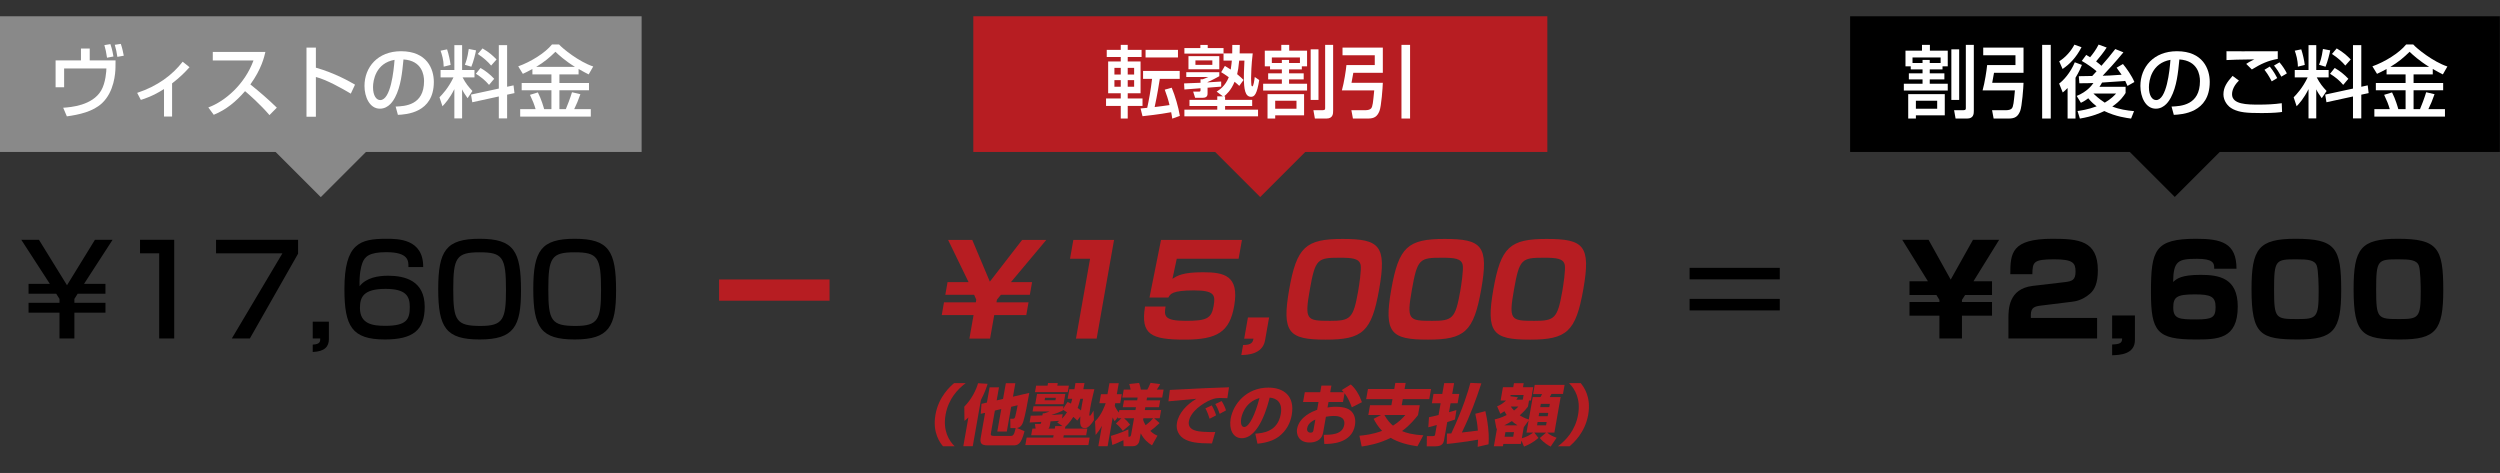 <?xml version="1.0" encoding="utf-8"?>
<!-- Generator: Adobe Illustrator 12.0.0, SVG Export Plug-In . SVG Version: 6.00 Build 51448)  -->
<!DOCTYPE svg PUBLIC "-//W3C//DTD SVG 1.1//EN" "http://www.w3.org/Graphics/SVG/1.1/DTD/svg11.dtd">
<svg  version="1.1" id="レイヤー_1" xmlns="http://www.w3.org/2000/svg" xmlns:xlink="http://www.w3.org/1999/xlink" width="370" height="70" viewBox="0 0 370 70"
	 overflow="visible" enable-background="new 0 0 370 70" xml:space="preserve">
<rect x="0" y="0" width="370" height="70" fill="#333333" stroke="none"/>
<g>
	<path d="M15.608,44.812v1.464h-4.597v3.818H8.805v-3.818H4.226v-1.464h4.579v-0.575l-0.482-0.76H4.226v-1.465h3.151l-4.227-6.524
		h2.614l4.152,6.729l4.134-6.729h2.613l-4.226,6.524h3.17v1.465h-4.115l-0.482,0.76v0.575H15.608z"/>
	<path d="M25.784,35.487v14.606H23.56V37.489h-2.836v-2.002H25.784z"/>
	<path d="M44.116,35.487v2.058l-7.137,12.549H34.31l7.489-12.604h-9.824v-2.002H44.116z"/>
	<path d="M48.676,47.61v2.576c0,1.094-0.593,1.835-2.391,1.909v-1.094c1.13-0.037,1.112-0.519,1.112-0.908h-1.112V47.61H48.676z"/>
	<path d="M60.446,39.528c0.019-0.908,0.037-2.206-3.281-2.206c-2.54,0-3.188,0.667-3.541,1.612c-0.204,0.575-0.463,1.632-0.408,3.43
		c1.001-1.279,2.744-1.557,4.227-1.557c2.502,0,5.413,0.741,5.413,4.597c0,3.466-1.742,4.838-5.895,4.838
		c-4.894,0-5.987-1.965-5.987-7.451c0-6.803,2.317-7.452,6.228-7.452c1.687,0,5.468,0,5.431,4.189H60.446z M53.272,45.59
		c0,2.391,1.928,2.632,3.745,2.632c3.169,0,3.633-0.945,3.633-2.799c0-1.612-0.593-2.669-3.596-2.669
		C53.754,42.754,53.272,43.995,53.272,45.59z"/>
	<path d="M77.11,42.994c0,5.339-1.057,7.248-6.117,7.248c-4.968,0-6.136-1.724-6.136-7.451c0-5.691,1.149-7.452,6.136-7.452
		C76.054,35.339,77.11,37.155,77.11,42.994z M67.082,42.828c0,4.615,0.426,5.412,4.041,5.412c3.336,0,3.763-0.964,3.763-5.339
		c0-4.856-0.5-5.561-3.911-5.561C67.527,37.341,67.082,38.156,67.082,42.828z"/>
	<path d="M91.179,42.994c0,5.339-1.057,7.248-6.117,7.248c-4.968,0-6.136-1.724-6.136-7.451c0-5.691,1.149-7.452,6.136-7.452
		C90.123,35.339,91.179,37.155,91.179,42.994z M81.151,42.828c0,4.615,0.426,5.412,4.041,5.412c3.336,0,3.763-0.964,3.763-5.339
		c0-4.856-0.5-5.561-3.911-5.561C81.596,37.341,81.151,38.156,81.151,42.828z"/>
</g>
<g>
	<g>
		<path fill="#B71D22" d="M122.772,41.36v3.144h-16.349V41.36H122.772z"/>
	</g>
</g>
<g>
	<path d="M263.407,39.64v1.705h-13.347V39.64H263.407z M263.407,44.236v1.705h-13.347v-1.705H263.407z"/>
</g>
<g>
	<path fill="#B71D22" d="M152.224,44.741l-0.333,1.891h-4.745l-0.615,3.485h-3.059l0.615-3.485h-4.708l0.333-1.891h4.708
		l0.068-0.389l-0.318-0.724h-4.263l0.33-1.872h3.114l-3.032-6.247h3.577l2.6,6.172l4.778-6.172h3.577l-5.235,6.247h3.133
		l-0.33,1.872h-4.282l-0.59,0.724l-0.068,0.389H152.224z"/>
	<path fill="#B71D22" d="M164.88,35.51l-2.576,14.607h-3.059l2.085-11.826h-2.966l0.49-2.781H164.88z"/>
	<path fill="#B71D22" d="M183.806,35.51l-0.49,2.781h-9.156l-0.638,2.984c0.715-0.482,1.544-0.982,4.492-0.982
		c3.114,0,5.446,0.444,4.642,5.005c-0.667,3.781-2.434,4.968-7.309,4.968c-5.005,0-6.558-0.76-5.884-4.894h3.04
		c-0.252,1.427-0.15,2.112,2.983,2.112c3.096,0,3.803-0.333,4.13-2.187c0.284-1.612,0.167-2.317-2.928-2.317
		c-3.207,0-3.505,0.537-3.764,1.057h-2.799l1.707-8.527H183.806z"/>
	<path fill="#B71D22" d="M187.827,46.984l-0.595,3.374c-0.37,2.095-2.645,2.169-3.519,2.188l0.262-1.483
		c1.278,0,1.446-0.426,1.538-0.945h-1.371l0.552-3.133H187.827z"/>
	<path fill="#B71D22" d="M196.219,50.266c-5.468,0-6.555-0.982-5.414-7.452c1.107-6.283,2.463-7.451,7.895-7.451
		c5.486,0,6.556,0.981,5.415,7.451C203.006,49.098,201.669,50.266,196.219,50.266z M193.856,42.851
		c-0.797,4.522-0.502,4.634,3.001,4.634c3.003,0,3.434-0.333,4.146-4.374c0.154-0.872,0.507-3.188,0.371-3.893
		c-0.196-0.982-1.274-1.075-3.092-1.075C195.002,38.143,194.657,38.309,193.856,42.851z"/>
	<path fill="#B71D22" d="M211.326,50.266c-5.468,0-6.555-0.982-5.414-7.452c1.107-6.283,2.463-7.451,7.895-7.451
		c5.486,0,6.556,0.981,5.415,7.451C218.113,49.098,216.776,50.266,211.326,50.266z M208.964,42.851
		c-0.797,4.522-0.502,4.634,3.001,4.634c3.003,0,3.434-0.333,4.146-4.374c0.154-0.872,0.507-3.188,0.371-3.893
		c-0.196-0.982-1.274-1.075-3.092-1.075C210.109,38.143,209.765,38.309,208.964,42.851z"/>
	<path fill="#B71D22" d="M226.434,50.266c-5.468,0-6.555-0.982-5.414-7.452c1.107-6.283,2.463-7.451,7.895-7.451
		c5.486,0,6.556,0.981,5.415,7.451C233.221,49.098,231.884,50.266,226.434,50.266z M224.071,42.851
		c-0.797,4.522-0.502,4.634,3.001,4.634c3.003,0,3.434-0.333,4.146-4.374c0.154-0.872,0.507-3.188,0.371-3.893
		c-0.196-0.982-1.274-1.075-3.092-1.075C225.217,38.143,224.872,38.309,224.071,42.851z"/>
</g>
<g>
	<path fill="#B71D22" d="M142.926,56.707c-1.154,0.847-2.567,2.324-2.98,4.668c-0.414,2.344,0.479,3.821,1.334,4.668h-1.724
		c-0.388-0.482-1.583-1.97-1.107-4.668c0.476-2.698,2.196-4.186,2.753-4.668H142.926z"/>
	<path fill="#B71D22" d="M143.321,61.779c-0.262,0.256-0.354,0.334-0.583,0.512l-0.022-2.107c1.077-1.084,1.755-2.472,2.039-3.467
		l1.412,0.088c-0.135,0.434-0.406,1.301-0.993,2.394l-1.205,6.834h-1.398L143.321,61.779z M147.508,59.257l0.945-0.216l0.41-2.324
		h1.408l-0.351,1.989l2.412-0.552c-0.276,1.565-0.595,3.318-0.885,4.235c-0.149,0.453-0.383,0.886-0.957,0.955l1.139,0.472
		c-0.513,2.01-1.001,2.098-1.69,2.098h-3.781c-0.916,0-1.155-0.324-1.014-1.122l0.651-3.693l-0.646,0.148l0.113-1.478l0.801-0.188
		l0.397-2.255h1.389L147.508,59.257z M146.669,64.014c-0.063,0.355-0.079,0.502,0.443,0.502h2.452c0.374,0,0.521-0.107,0.757-1.161
		h-0.778l-0.022-1.379h0.324c0.286,0,0.344-0.05,0.45-0.482c0.114-0.482,0.231-1.035,0.316-1.517l-0.956,0.227l-0.646,3.664h-1.408
		l0.587-3.33l-0.946,0.228L146.669,64.014z"/>
	<path fill="#B71D22" d="M159.428,62.251c-0.148-0.167-0.263-0.295-0.573-0.551c-0.538,0.876-1.063,1.339-1.19,1.447l-0.051,0.286
		h3.309l-0.173,0.984h-3.309l-0.061,0.345h3.89l-0.196,1.112h-9.326l0.196-1.112h3.93l0.061-0.345h-3.319l0.173-0.984h0.483
		l-0.105-0.69h0.699c0.187,0,0.192-0.029,0.241-0.305c-0.248,0.01-1.452,0.079-1.719,0.089l0.157-1.005c0.434,0,0.887,0,1.73-0.04
		l0.054-0.305h0.197c0.206-0.049,0.668-0.216,0.807-0.276h-2.511l0.137-0.777h4.432l-0.069,0.395l0.673-1.024
		c0.185,0.069,0.313,0.128,0.51,0.236c0.032-0.128,0.091-0.295,0.193-0.71h-0.688l0.25-1.417h0.758
		c0.09-0.513,0.111-0.63,0.15-0.906h1.339c-0.033,0.187-0.129,0.679-0.179,0.906h1.635c-0.389,1.645-0.471,1.999-0.592,2.688
		c-0.087,0.492-0.138,0.956-0.156,1.054c-0.016,0.089,0.016,0.188,0.085,0.188c0.128,0,0.418-0.532,0.539-0.769l0.067,1.407
		c-0.416,0.681-0.91,1.192-1.304,1.192c-0.808,0-0.769-0.66-0.708-1.733L159.428,62.251z M153.348,57.081h1.693l0.068-0.384h1.438
		l-0.068,0.384h1.714l-0.168,0.955h-4.845L153.348,57.081z M153.477,58.303h4.195l-0.267,1.517h-4.195L153.477,58.303z
		 M154.667,58.874l-0.064,0.364h1.604l0.064-0.364H154.667z M156.466,62.518c0.211-0.139,0.27-0.188,0.327-0.236
		c-0.21,0.019-1.135,0.069-1.313,0.078l-0.109,0.621c-0.056,0.315-0.148,0.394-0.208,0.453h0.945l0.066-0.375h1.073L156.466,62.518z
		 M157.276,60.774c-0.506,0.246-0.907,0.394-1.628,0.631l-0.003,0.019c0.836-0.049,1.116-0.079,1.636-0.118l-0.115,0.65
		c0.19-0.188,0.458-0.474,0.748-0.945c-0.265-0.177-0.434-0.276-0.614-0.374L157.276,60.774z M159.89,59.021
		c-0.193,0.759-0.298,1.074-0.396,1.35c0.289,0.207,0.409,0.306,0.495,0.374c0.065-0.481,0.204-1.211,0.304-1.724H159.89z"/>
	<path fill="#B71D22" d="M165.969,61.907h-0.522l0.038-0.218l-0.518,0.65c-0.102-0.147-0.125-0.187-0.288-0.552l-0.75,4.255h-1.378
		l0.535-3.033c-0.367,0.688-0.692,1.073-0.931,1.369l-0.087-2.02c0.984-0.945,1.462-2.373,1.577-2.688h-0.936l0.234-1.329h0.966
		l0.287-1.625h1.378l-0.287,1.625h0.739l-0.234,1.329h-0.739l-0.069,0.395c0.114,0.305,0.39,0.748,0.613,0.994l0.064-0.364h2.384
		l0.076-0.433h-1.95l0.179-1.015h1.95l0.073-0.414h-2.266l0.207-1.172h1.015c-0.102-0.542-0.154-0.688-0.209-0.827l1.465-0.158
		c0.179,0.492,0.242,0.867,0.26,0.985h0.955c0.056-0.099,0.269-0.463,0.481-0.995l1.426,0.178c-0.073,0.138-0.247,0.452-0.499,0.817
		h1.005l-0.207,1.172h-2.245l-0.073,0.414h2.019l-0.179,1.015h-2.019l-0.076,0.433h2.412l-0.213,1.212h-0.817l0.801,0.708
		c-0.717,0.66-0.858,0.788-1.377,1.162c0.5,0.464,0.774,0.582,1.068,0.699l-0.814,1.438c-0.628-0.402-1.187-0.866-1.665-1.782
		l-0.181,1.024c-0.134,0.758-0.649,0.887-1.023,0.887h-1.339l-0.02-0.896c-0.937,0.453-1.378,0.611-1.642,0.709l-0.217-1.34
		c0.302-0.088,1.346-0.374,2.593-0.964l0.014,1.092c0.187,0,0.335,0,0.385-0.284l0.433-2.452h-1.458
		c0.36,0.305,0.557,0.531,0.877,0.945l-1.077,0.915c-0.249-0.374-0.68-0.837-1.02-1.083L165.969,61.907z M169.18,62.123
		c0.045,0.188,0.163,0.474,0.37,0.808c0.567-0.424,0.845-0.719,1.116-1.023h-1.447L169.18,62.123z"/>
	<path fill="#B71D22" d="M181.648,58.933c-0.225-0.01-0.566-0.029-0.931-0.029c-0.562,0-0.939,0.02-1.578,0.295
		c-1,0.424-2.917,1.636-3.183,3.142c-0.247,1.398,1.397,1.517,2.136,1.565c1.004,0.06,1.351,0.05,1.767,0.03l-0.485,1.693
		c-2.275,0-3.196-0.196-3.991-0.601c-0.832-0.423-1.394-1.31-1.192-2.452c0.262-1.486,1.473-2.718,2.862-3.556
		c-0.651,0.06-3.542,0.315-4.124,0.375l0.208-1.684c5.376-0.276,5.973-0.306,8.576-0.385c0.01,0,0.148,0,0.18-0.01L181.648,58.933z
		 M179.024,61.976c-0.111-0.375-0.354-1.063-0.625-1.536l0.935-0.443c0.276,0.443,0.512,1.005,0.647,1.468L179.024,61.976z
		 M180.512,61.247c-0.062-0.207-0.317-0.936-0.651-1.448l0.936-0.442c0.242,0.354,0.511,0.896,0.652,1.378L180.512,61.247z"/>
	<path fill="#B71D22" d="M185.784,64.182c1.077-0.079,3.305-0.256,3.772-2.905c0.29-1.645-0.542-2.344-1.649-2.433
		c-0.2,0.856-1.482,6.008-4.122,6.008c-1.329,0-1.918-1.35-1.646-2.896c0.384-2.177,2.335-4.59,5.586-4.59
		c2.265,0,3.946,1.241,3.451,4.048c-0.198,1.123-0.729,2.284-1.901,3.191c-1.115,0.847-2.64,1.004-3.172,1.063L185.784,64.182z
		 M183.699,61.936c-0.066,0.375-0.114,1.261,0.448,1.261c0.748,0,1.65-1.93,2.251-4.283
		C184.121,59.543,183.742,61.689,183.699,61.936z"/>
	<path fill="#B71D22" d="M199.919,56.904c0.703,0.59,1.286,1.585,1.646,2.619l-1.493,0.758c-0.235-0.62-0.565-1.428-1.079-2.088
		l-0.229,1.301h-2.146l-0.144,0.817c0.284-0.049,0.609-0.108,1.249-0.108c1.418,0,2.001,0.384,2.334,0.729
		c0.621,0.669,0.546,1.596,0.47,2.028c-0.483,2.738-3.665,2.748-4.531,2.748l-0.078-1.349c1.036-0.011,2.77-0.011,3.024-1.458
		c0.225-1.271-1.034-1.34-1.526-1.34c-0.443,0-0.9,0.079-1.183,0.118l-0.415,2.354c-0.223,1.26-1.331,1.457-2.021,1.457
		c-1.635,0-1.964-1.261-1.833-1.999c0.324-1.841,2.341-2.609,2.973-2.846l0.203-1.152h-2.285l0.256-1.447h2.285l0.172-0.976h1.478
		l-0.172,0.976h1.999c-0.073-0.089-0.132-0.148-0.299-0.315L199.919,56.904z M194.671,62.094c-0.278,0.128-1.068,0.473-1.211,1.28
		c-0.089,0.502,0.248,0.66,0.484,0.66c0.385,0,0.421-0.207,0.457-0.413L194.671,62.094z"/>
	<path fill="#B71D22" d="M204.391,61.424h-1.881l0.257-1.458h3.161l0.158-0.896h-3.891l0.264-1.497h3.891l0.158-0.896h1.526
		l-0.158,0.896h3.919l-0.264,1.497h-3.919l-0.158,0.896h2.669l-0.259,1.468c-0.405,0.513-1.168,1.487-2.367,2.364
		c0.604,0.256,1.471,0.541,3.16,0.62l-0.879,1.635c-1.411-0.207-2.788-0.552-3.955-1.251c-1.738,0.866-3.281,1.133-4.293,1.281
		l-0.339-1.596c0.7-0.06,1.943-0.188,3.357-0.72c-0.61-0.62-0.972-1.25-1.252-1.782L204.391,61.424z M204.893,61.424
		c0.438,0.808,0.935,1.29,1.269,1.575c0.975-0.609,1.515-1.22,1.823-1.575H204.893z"/>
	<path fill="#B71D22" d="M215.333,62.084c-0.307,0.118-0.412,0.157-1.141,0.384l-0.481,2.729c-0.134,0.758-0.771,0.856-1.274,0.856
		h-1.28l0.02-1.507h0.817c0.306,0,0.366-0.01,0.42-0.315l0.234-1.329c-0.301,0.089-1.054,0.285-1.26,0.335l0.104-1.487
		c0.543-0.118,0.973-0.207,1.416-0.325l0.308-1.742h-1.3l0.243-1.379h1.3l0.281-1.596h1.468l-0.281,1.596h1.044l-0.243,1.379h-1.044
		l-0.234,1.329c0.351-0.089,0.537-0.148,1.101-0.325L215.333,62.084z M219.239,56.736c-0.784,2.384-1.563,4.569-2.888,7.277
		c0.371-0.039,2.031-0.236,2.375-0.285c-0.068-0.955-0.218-1.782-0.378-2.492l1.485-0.384c0.105,0.463,0.275,1.231,0.411,2.413
		c0.155,1.408,0.078,2.187,0.053,2.492l-1.602,0.374c0.036-0.424,0.054-0.699,0.06-1.063c-0.959,0.187-3.361,0.521-4.633,0.64
		l0.026-1.546c0.256,0,0.384,0,0.642-0.011c1.788-3.83,2.482-6.204,2.826-7.484L219.239,56.736z"/>
	<path fill="#B71D22" d="M221.215,62.064c0.328-0.069,0.912-0.197,1.777-0.641c-0.124-0.188-0.225-0.344-0.334-0.562
		c-0.258,0.178-0.401,0.267-0.609,0.385l-0.474-1.112c0.297-0.119,0.689-0.276,1.323-0.857h-0.808l0.347-1.97h1.526l0.104-0.591
		h1.438l-0.104,0.591h1.517l-0.347,1.97h-0.276l-0.16,0.906c-0.192,0.256-0.548,0.709-1.21,1.28c0.176,0.118,0.708,0.452,1.338,0.62
		l0.585-3.319h1.143c0.07-0.118,0.152-0.246,0.235-0.443h-1.329l0.24-1.358h4.422l-0.236,1.34h-1.704
		c-0.144,0.256-0.161,0.295-0.259,0.462h1.615l-0.927,5.259h-1.063c0.451,0.395,0.81,0.543,1.393,0.759l-0.882,1.31
		c-0.217-0.108-0.986-0.492-1.599-1.27l0.93-0.799h-1.753l0.619,0.789c-0.713,0.64-1.578,1.073-2.137,1.279l-0.385-0.886
		l-0.087,0.492h-2.591l-0.061,0.345h-1.339l0.462-2.619c-0.023,0.019-0.043,0.019-0.084,0.028L221.215,62.064z M224.584,62.95
		c-0.416-0.266-0.671-0.492-0.824-0.63c-0.421,0.266-0.77,0.453-1.136,0.63H224.584z M222.802,63.955l-0.12,0.68h1.271l0.12-0.68
		H222.802z M225.373,59.149l0.121-0.689h-1.92l-0.033,0.187l1.117,0.148c-0.108,0.167-0.136,0.207-0.24,0.354H225.373z
		 M223.6,60.163c0.066,0.118,0.186,0.286,0.477,0.592c0.374-0.286,0.495-0.414,0.646-0.592H223.6z M225.231,64.871
		c0.676-0.207,1.12-0.434,1.686-0.848h-0.995l0.315-1.792l-0.716,0.995L225.231,64.871z M227.566,62.458l-0.087,0.492h1.34
		l0.087-0.492H227.566z M227.805,61.108l-0.087,0.492h1.34l0.087-0.492H227.805z M228.041,59.77l-0.085,0.482h1.34l0.085-0.482
		H228.041z"/>
	<path fill="#B71D22" d="M230.578,66.043c1.153-0.847,2.566-2.324,2.979-4.668s-0.479-3.821-1.333-4.668h1.724
		c0.388,0.482,1.582,1.97,1.106,4.668s-2.195,4.186-2.753,4.668H230.578z"/>
</g>
<g>
	<path d="M290.37,44.385V44.7h4.448v2.021h-4.448v3.373h-3.337v-3.373h-4.43V44.7h4.43v-0.315l-0.444-0.723h-3.985v-2.039h2.725
		l-3.8-6.136h3.893l3.28,5.895l3.3-5.895h3.874l-3.8,6.136h2.743v2.039h-3.985L290.37,44.385z"/>
	<path d="M302.122,45.219c-0.964,0.111-1.557,0.278-1.557,1.372v0.463h9.806v3.04h-13.124v-2.91c0-1.408,0-4.448,3.614-4.875
		l4.746-0.556c1.075-0.13,1.575-0.315,1.575-1.558c0-1.298-0.408-1.816-3.151-1.816c-3.096,0-3.207,0.39-3.244,2.206h-3.262
		c0-3.114,0.167-5.246,6.246-5.246c3.856,0,6.711,0.259,6.711,4.67c0,1.891-0.482,2.854-1.131,3.43
		c-1.187,1.038-2.262,1.168-2.725,1.224L302.122,45.219z"/>
	<path d="M315.969,46.684v3.633c0,2.15-2.279,2.225-3.373,2.262v-1.595c1.112-0.037,1.482-0.203,1.482-0.89h-1.482v-3.41H315.969z"
		/>
	<path d="M327.702,39.77c0.037-0.891-0.24-1.465-2.539-1.465c-2.799,0-3.503,0.297-3.54,3.43c0.537-0.482,1.167-1.057,4.078-1.057
		c2.743,0,5.486,0.481,5.486,4.689c0,4.875-3.04,4.875-6.284,4.875c-5.635,0-6.562-1.131-6.562-6.97c0-6.284,0.556-7.933,6.71-7.933
		c3.707,0,5.95,0.611,5.95,4.43H327.702z M321.642,45.534c0,1.668,0.927,1.742,3.41,1.742c2.392,0,2.854-0.315,2.854-1.835
		c0-1.558-0.723-1.872-3.077-1.872C322.142,43.569,321.642,43.958,321.642,45.534z"/>
	<path d="M339.752,35.339c5.932,0,6.747,1.372,6.747,7.581c0,5.969-1.112,7.322-6.34,7.322c-5.598,0-6.933-0.667-6.933-7.451
		C333.227,36.785,334.283,35.339,339.752,35.339z M336.563,42.847c0,4.337,0.223,4.374,3.503,4.374c2.78,0,3.096-0.223,3.096-4.022
		c0-0.797-0.037-3.244-0.278-3.874c-0.314-0.871-1.353-0.945-3.021-0.945C336.786,38.379,336.563,38.472,336.563,42.847z"/>
	<path d="M354.859,35.339c5.932,0,6.747,1.372,6.747,7.581c0,5.969-1.112,7.322-6.34,7.322c-5.598,0-6.933-0.667-6.933-7.451
		C348.334,36.785,349.391,35.339,354.859,35.339z M351.671,42.847c0,4.337,0.223,4.374,3.503,4.374c2.78,0,3.096-0.223,3.096-4.022
		c0-0.797-0.037-3.244-0.278-3.874c-0.314-0.871-1.353-0.945-3.021-0.945C351.894,38.379,351.671,38.472,351.671,42.847z"/>
</g>
<rect x="39.91" y="10.907" transform="matrix(0.707 0.707 -0.707 0.707 26.973 -28.162)" fill="#898989" width="15.142" height="15.142"/>
<rect y="2.408" fill="#898989" width="94.959" height="20.081"/>
<g>
	<path fill="#FFFFFF" d="M13.279,7.188v1.75h3.823l-0.012,1.054c-0.012,0.811-0.174,3.58-1.993,5.283
		c-1.355,1.263-3.429,1.703-5.202,1.946l-0.544-1.274c1.17-0.081,4.298-0.336,5.607-2.525c0.695-1.17,0.788-2.978,0.788-3.291H9.491
		v2.781H8.228V8.938h3.754v-1.75H13.279z M15.84,8.543c-0.127-0.857-0.22-1.274-0.394-1.865l0.892-0.151
		c0.29,0.834,0.394,1.495,0.452,1.831L15.84,8.543z M17.369,8.416c-0.081-0.603-0.22-1.251-0.382-1.784l0.892-0.139
		c0.197,0.556,0.359,1.286,0.44,1.75L17.369,8.416z"/>
	<path fill="#FFFFFF" d="M25.467,17.244h-1.193v-4.067c-1.622,1.043-2.885,1.437-3.429,1.61L20.3,13.745
		c3.035-1.008,5.225-2.653,6.731-4.611l1.02,0.811c-0.718,0.799-1.39,1.471-2.583,2.398V17.244z"/>
	<path fill="#FFFFFF" d="M30.832,15.9c2.479-0.903,5.398-3.429,6.685-6.951h-6.024V7.686h7.785
		c-0.162,0.695-0.567,2.525-2.224,4.808c1.355,1.089,2.676,2.224,3.916,3.44l-1.089,1.101c-1.309-1.541-3.082-3.104-3.614-3.545
		c-1.344,1.552-2.804,2.757-4.634,3.499L30.832,15.9z"/>
	<path fill="#FFFFFF" d="M46.75,7.049v2.966c2.815,0.799,5.017,2.062,5.793,2.514l-0.625,1.332c-1.298-0.776-3.58-2.062-5.167-2.467
		v5.885h-1.39V7.049H46.75z"/>
	<path fill="#FFFFFF" d="M58.555,15.772c1.379-0.058,4.206-0.185,4.206-3.777c0-0.915-0.313-3.023-3.047-3.197
		c-0.186,1.923-0.382,3.997-1.263,5.653c-0.197,0.359-0.88,1.634-2.225,1.634c-1.518,0-2.282-1.738-2.282-3.36
		c0-2.792,1.97-5.144,5.41-5.144c3.847,0,4.854,2.641,4.854,4.541c0,4.6-4.113,4.82-5.318,4.877L58.555,15.772z M55.207,12.899
		c0,1.251,0.487,1.912,1.066,1.912c1.553,0,2.004-4.333,2.12-5.955C55.624,9.343,55.207,11.88,55.207,12.899z"/>
	<path fill="#FFFFFF" d="M67.245,13.189c-0.695,1.402-1.367,2.12-1.761,2.537l-0.44-1.321c0.429-0.452,1.286-1.32,2.074-2.954
		h-1.912v-1.089h2.039V6.678h1.147v3.684h1.83v1.089h-1.761c0.475,0.916,0.904,1.425,1.459,2.016l-0.718,1.065
		c-0.382-0.544-0.614-0.88-0.811-1.309v4.298h-1.147V13.189z M66.167,7.304c0.232,0.684,0.452,1.68,0.521,2.306l-1.02,0.255
		c-0.012-0.997-0.278-1.842-0.463-2.364L66.167,7.304z M70.454,7.455c-0.104,0.544-0.371,1.645-0.695,2.421l-0.961-0.29
		c0.127-0.324,0.394-0.973,0.579-2.34L70.454,7.455z M73.825,13.108v-6.43h1.228v6.163l0.95-0.208l0.139,1.147l-1.089,0.232v3.51
		h-1.228v-3.244l-3.927,0.857L69.712,14L73.825,13.108z M71.114,10.061c0.788,0.429,1.529,1.066,2.027,1.599l-0.764,0.904
		c-0.614-0.718-1.124-1.124-1.947-1.645L71.114,10.061z M71.415,7.165c0.985,0.568,1.553,1.101,2.074,1.634l-0.799,0.904
		c-0.486-0.568-1.101-1.147-1.981-1.715L71.415,7.165z"/>
	<path fill="#FFFFFF" d="M78.795,10.211c-0.602,0.336-1.019,0.533-1.413,0.718l-0.684-1.112c1.854-0.661,3.951-1.958,4.993-3.232
		h1.054c0.51,0.591,2.943,2.561,5.051,3.255l-0.672,1.17c-0.324-0.163-0.672-0.336-1.495-0.8v0.8h-2.838v1.274h4.379v1.077h-4.379
		v2.792h0.95c0.185-0.417,0.672-1.68,0.915-2.502l1.24,0.29c-0.394,1.089-0.487,1.31-0.916,2.213h2.457v1.101h-10.45v-1.101h2.282
		c-0.231-0.776-0.394-1.182-0.834-2.12l1.17-0.359c0.521,1.008,0.869,2.259,0.927,2.479h1.078v-2.792h-4.402v-1.077h4.402v-1.274
		h-2.815V10.211z M85.098,9.899c-1.506-0.927-2.456-1.819-2.896-2.236c-0.869,0.857-1.633,1.506-2.85,2.236H85.098z"/>
</g>
<g>
	<g>
		
			<rect x="178.958" y="10.907" transform="matrix(0.707 0.707 -0.707 0.707 67.699 -126.484)" fill="#B71D22" width="15.142" height="15.142"/>
		<rect x="144.049" y="2.408" fill="#B71D22" width="84.958" height="20.081"/>
	</g>
</g>
<g>
	<path fill="#FFFFFF" d="M163.798,7.385h2.074V6.644h1.031v0.741h2.051v1.054h-2.051V9.1h1.9v4.704h-1.9v0.765h2.19v1.112h-2.19
		v1.865h-1.031V15.68h-2.178v-1.112h2.178v-0.765h-1.865V9.1h1.865V8.439h-2.074V7.385z M164.933,10.049v0.985h0.938v-0.985H164.933
		z M164.933,11.857v0.984h0.938v-0.984H164.933z M166.902,10.049v0.985h0.95v-0.985H166.902z M166.902,11.857v0.984h0.95v-0.984
		H166.902z M173.495,17.557c-0.046-0.301-0.081-0.579-0.162-0.95c-1.877,0.347-3.638,0.521-4.24,0.591l-0.29-1.147
		c0.139-0.012,0.834-0.081,0.985-0.093c0.208-0.916,0.533-2.653,0.718-4.287h-1.332v-1.17h5.422v1.17h-2.943
		c-0.104,0.66-0.382,2.433-0.765,4.171c0.916-0.116,1.078-0.127,2.201-0.29c-0.197-0.834-0.405-1.459-0.707-2.282l1.031-0.29
		c0.486,1.147,1.008,2.908,1.205,4.171L173.495,17.557z M174.34,7.385v1.124h-4.796V7.385H174.34z"/>
	<path fill="#FFFFFF" d="M175.244,12.343c0.22,0,2.027-0.081,2.433-0.093v-0.521h0.325c0.093-0.035,0.498-0.174,0.846-0.336h-3.279
		v-0.707h4.889v0.591c-0.232,0.139-1.274,0.695-1.738,0.869v0.046c1.448-0.093,1.61-0.093,2.016-0.127v0.753
		c-0.162,0.023-1.738,0.15-2.016,0.162v0.799c0,0.255,0,0.695-0.718,0.695h-1.124l-0.29-0.916h0.869c0.22,0,0.22-0.081,0.22-0.278
		v-0.22c-0.301,0.035-2.224,0.174-2.386,0.186L175.244,12.343z M180.99,14.255l-0.927-0.695c0.463-0.301,1.263-0.811,1.796-2.131
		c-0.591-0.417-0.834-0.568-1.124-0.742l0.544-0.927c0.452,0.267,0.591,0.348,0.869,0.533c0.116-0.753,0.139-1.124,0.162-1.321
		h-1.228V7.929h-5.792V7.118h2.363V6.655h1.089v0.463h2.34v0.788h1.286c0.011-0.73,0.011-0.811,0.011-1.251h1.112
		c0,0.371,0,0.765-0.023,1.251h1.935c-0.208,1.668-0.243,3.232-0.243,3.696c0,0.405,0.035,0.892,0.046,0.996
		c0.011,0.07,0.058,0.186,0.139,0.186c0.174,0,0.301-0.904,0.359-1.39l0.66,0.452c-0.336,2.132-0.718,2.479-1.204,2.479
		c-0.869,0-1.066-1.065-1.066-2.919c0-0.162,0-0.95,0.081-2.433H183.4c-0.092,0.984-0.185,1.541-0.301,2.004
		c0.475,0.382,0.719,0.626,0.95,0.857l-0.637,0.88c-0.231-0.22-0.359-0.347-0.695-0.614c-0.533,1.309-1.229,1.888-1.553,2.155h0.151
		v0.521h4.008v0.915h-4.008v0.544h4.876v0.985h-10.901v-0.985h4.866v-0.544h-4.113v-0.915h4.113v-0.521H180.99z M175.893,8.312
		h4.564v1.935h-4.564V8.312z M176.924,8.938v0.66h2.502v-0.66H176.924z"/>
	<path fill="#FFFFFF" d="M187.965,9.818h-0.776V7.5h2.444V6.644h1.17V7.5h2.642v2.317h-0.776v0.452h-1.888v0.579h2.166v0.904h-2.166
		v0.637h2.664v1.008h-6.499V12.39h2.769v-0.637h-2.027v-0.904h2.027V10.27h-1.749V9.818z M187.594,13.931h5.41v3.14h-4.274v0.475
		h-1.136V13.931z M189.714,9.32V8.868h1.066V9.32h1.61V8.509h-4.159V9.32H189.714z M188.729,14.904v1.193h3.151v-1.193H188.729z
		 M193.978,7.304h1.158v7.484h-1.158V7.304z M196.121,6.644h1.182v9.754c0,0.417-0.012,1.147-0.996,1.147h-1.703l-0.221-1.239h1.402
		c0.336,0,0.336-0.151,0.336-0.336V6.644z"/>
	<path fill="#FFFFFF" d="M198.692,7.049h5.967v3.73h-4.368c-0.093,0.591-0.22,1.274-0.267,1.471h4.635
		c-0.012,0.661-0.221,3.487-0.498,4.183c-0.325,0.788-0.73,1.112-1.691,1.112h-2.236l-0.231-1.239h2.154
		c0.267,0,0.614-0.081,0.765-0.255c0.243-0.29,0.29-0.881,0.464-2.676H198.6c0.324-1.159,0.603-2.966,0.672-3.742h4.194V8.184
		h-4.773V7.049z M207.416,6.644h1.274v10.901h-1.274V6.644z"/>
</g>
<g>
	
		<rect x="314.328" y="10.907" transform="matrix(0.707 0.707 -0.707 0.707 107.348 -222.205)" width="15.142" height="15.142"/>
	<rect x="273.819" y="2.408" width="96.158" height="20.081"/>
	<g>
		<path fill="#FFFFFF" d="M282.787,9.818h-0.776V7.5h2.444V6.644h1.171V7.5h2.641v2.317h-0.775v0.452h-1.889v0.579h2.166v0.904
			h-2.166v0.637h2.664v1.008h-6.499V12.39h2.769v-0.637h-2.027v-0.904h2.027V10.27h-1.749V9.818z M282.416,13.931h5.411v3.14h-4.275
			v0.475h-1.136V13.931z M284.536,9.32V8.868h1.066V9.32h1.61V8.509h-4.159V9.32H284.536z M283.552,14.904v1.193h3.151v-1.193
			H283.552z M288.8,7.304h1.158v7.484H288.8V7.304z M290.943,6.644h1.182v9.754c0,0.417-0.012,1.147-0.996,1.147h-1.703
			l-0.221-1.239h1.402c0.336,0,0.336-0.151,0.336-0.336V6.644z"/>
		<path fill="#FFFFFF" d="M293.515,7.049h5.967v3.73h-4.368c-0.093,0.591-0.22,1.274-0.267,1.471h4.635
			c-0.012,0.661-0.221,3.487-0.498,4.183c-0.325,0.788-0.73,1.112-1.691,1.112h-2.236l-0.231-1.239h2.154
			c0.267,0,0.614-0.081,0.765-0.255c0.243-0.29,0.29-0.881,0.464-2.676h-4.785c0.324-1.159,0.603-2.966,0.672-3.742h4.194V8.184
			h-4.773V7.049z M302.238,6.644h1.274v10.901h-1.274V6.644z"/>
		<path fill="#FFFFFF" d="M308.123,9.609c-0.127,0.336-0.405,0.996-0.949,1.9v6.036h-1.17v-4.518
			c-0.302,0.313-0.487,0.475-0.719,0.66l-0.533-1.32c0.603-0.429,1.691-1.599,2.317-3.151L308.123,9.609z M304.764,9.076
			c0.974-0.625,1.761-1.529,2.248-2.468l1.054,0.382c-0.822,1.564-1.737,2.491-2.804,3.221L304.764,9.076z M307.475,16.433
			c0.476-0.07,1.494-0.208,2.827-0.695c-0.302-0.232-0.753-0.591-1.24-1.193c-0.567,0.429-0.811,0.533-1.089,0.672l-0.625-1.02
			c1.529-0.602,2.271-1.599,2.479-1.911c-0.417,0.011-1.518,0.058-2.085,0.035l-0.081-1.043c0.278,0,1.668-0.035,1.992-0.035
			c0.325-0.336,0.359-0.382,0.638-0.695c-0.44-0.406-1.437-1.124-2.189-1.529l0.66-0.892c0.22,0.127,0.371,0.22,0.567,0.347
			c0.324-0.371,0.915-1.158,1.263-1.876l1.193,0.44c-0.463,0.73-1.008,1.391-1.563,2.051c0.498,0.371,0.672,0.544,0.787,0.649
			c0.707-0.811,1.402-1.622,2.051-2.479l1.205,0.487c-1.146,1.39-2.433,2.815-3.07,3.464c0.533-0.012,1.193-0.023,2.804-0.15
			c-0.139-0.22-0.243-0.348-0.741-1.043l0.938-0.544c0.498,0.591,1.332,1.772,1.691,2.665l-1.02,0.579
			c-0.093-0.208-0.186-0.417-0.336-0.741c-0.405,0.035-3.232,0.231-3.43,0.243c-0.093,0.186-0.22,0.394-0.382,0.625h3.869v0.916
			c-0.231,0.371-0.753,1.182-1.97,2.004c1.02,0.417,2.155,0.591,3.221,0.684l-0.439,1.101c-0.603-0.081-2.236-0.278-3.963-1.112
			c-0.603,0.29-1.726,0.799-3.614,1.112L307.475,16.433z M309.861,13.838l-0.023,0.023c0.776,0.753,1.391,1.147,1.669,1.333
			c0.903-0.521,1.425-1.078,1.68-1.355H309.861z"/>
		<path fill="#FFFFFF" d="M321.389,15.772c1.378-0.058,4.205-0.185,4.205-3.777c0-0.915-0.313-3.023-3.047-3.197
			c-0.186,1.923-0.383,3.997-1.263,5.653c-0.197,0.359-0.881,1.634-2.225,1.634c-1.518,0-2.282-1.738-2.282-3.36
			c0-2.792,1.97-5.144,5.41-5.144c3.847,0,4.854,2.641,4.854,4.541c0,4.6-4.113,4.82-5.317,4.877L321.389,15.772z M318.04,12.899
			c0,1.251,0.486,1.912,1.066,1.912c1.552,0,2.004-4.333,2.12-5.955C318.457,9.343,318.04,11.88,318.04,12.899z"/>
		<path fill="#FFFFFF" d="M331.363,11.926c-0.974,0.938-1.02,1.784-1.02,2.027c0,1.506,2.224,1.529,3.962,1.529
			c1.136,0,2.271-0.046,3.395-0.208l0.046,1.297c-0.405,0.058-1.216,0.163-3.012,0.163c-2.282,0-3.268-0.104-4.252-0.58
			c-0.8-0.382-1.413-1.263-1.413-2.178c0-1.066,0.51-1.796,1.355-2.746L331.363,11.926z M337.109,8.717
			c-1.46,0.255-2.491,0.741-3.835,1.564l-0.834-0.823c0.371-0.255,0.452-0.301,1.205-0.672c-2.387,0.035-3.383,0.058-4.125,0.104
			V7.582c0.348,0.011,1.784,0.011,2.364,0.011c0.822,0,4.483-0.011,5.225-0.011V8.717z M336.217,12.042
			c-0.521-1.008-0.892-1.471-1.077-1.714l0.788-0.475c0.603,0.73,0.996,1.495,1.101,1.703L336.217,12.042z M337.643,11.347
			c-0.406-0.73-0.638-1.078-1.09-1.645l0.812-0.475c0.463,0.533,0.846,1.135,1.089,1.633L337.643,11.347z"/>
		<path fill="#FFFFFF" d="M341.662,13.189c-0.695,1.402-1.367,2.12-1.761,2.537l-0.44-1.321c0.429-0.452,1.286-1.32,2.073-2.954
			h-1.911v-1.089h2.039V6.678h1.146v3.684h1.831v1.089h-1.762c0.476,0.916,0.904,1.425,1.46,2.016l-0.718,1.065
			c-0.383-0.544-0.614-0.88-0.812-1.309v4.298h-1.146V13.189z M340.585,7.304c0.231,0.684,0.451,1.68,0.521,2.306l-1.02,0.255
			c-0.011-0.997-0.277-1.842-0.463-2.364L340.585,7.304z M344.871,7.455c-0.104,0.544-0.371,1.645-0.695,2.421l-0.961-0.29
			c0.127-0.324,0.394-0.973,0.579-2.34L344.871,7.455z M348.242,13.108v-6.43h1.229v6.163l0.949-0.208l0.14,1.147l-1.089,0.232v3.51
			h-1.229v-3.244l-3.927,0.857L344.13,14L348.242,13.108z M345.531,10.061c0.788,0.429,1.529,1.066,2.027,1.599l-0.765,0.904
			c-0.613-0.718-1.123-1.124-1.946-1.645L345.531,10.061z M345.833,7.165c0.984,0.568,1.552,1.101,2.073,1.634l-0.799,0.904
			c-0.487-0.568-1.101-1.147-1.981-1.715L345.833,7.165z"/>
		<path fill="#FFFFFF" d="M353.212,10.211c-0.603,0.336-1.02,0.533-1.413,0.718l-0.684-1.112c1.854-0.661,3.95-1.958,4.993-3.232
			h1.055c0.51,0.591,2.942,2.561,5.051,3.255l-0.672,1.17c-0.324-0.163-0.672-0.336-1.494-0.8v0.8h-2.839v1.274h4.379v1.077h-4.379
			v2.792h0.95c0.186-0.417,0.672-1.68,0.915-2.502l1.239,0.29c-0.394,1.089-0.486,1.31-0.915,2.213h2.456v1.101h-10.449v-1.101
			h2.282c-0.232-0.776-0.395-1.182-0.835-2.12l1.171-0.359c0.521,1.008,0.868,2.259,0.927,2.479h1.077v-2.792h-4.402v-1.077h4.402
			v-1.274h-2.815V10.211z M359.515,9.899c-1.506-0.927-2.456-1.819-2.896-2.236c-0.869,0.857-1.634,1.506-2.85,2.236H359.515z"/>
	</g>
</g>
</svg>
